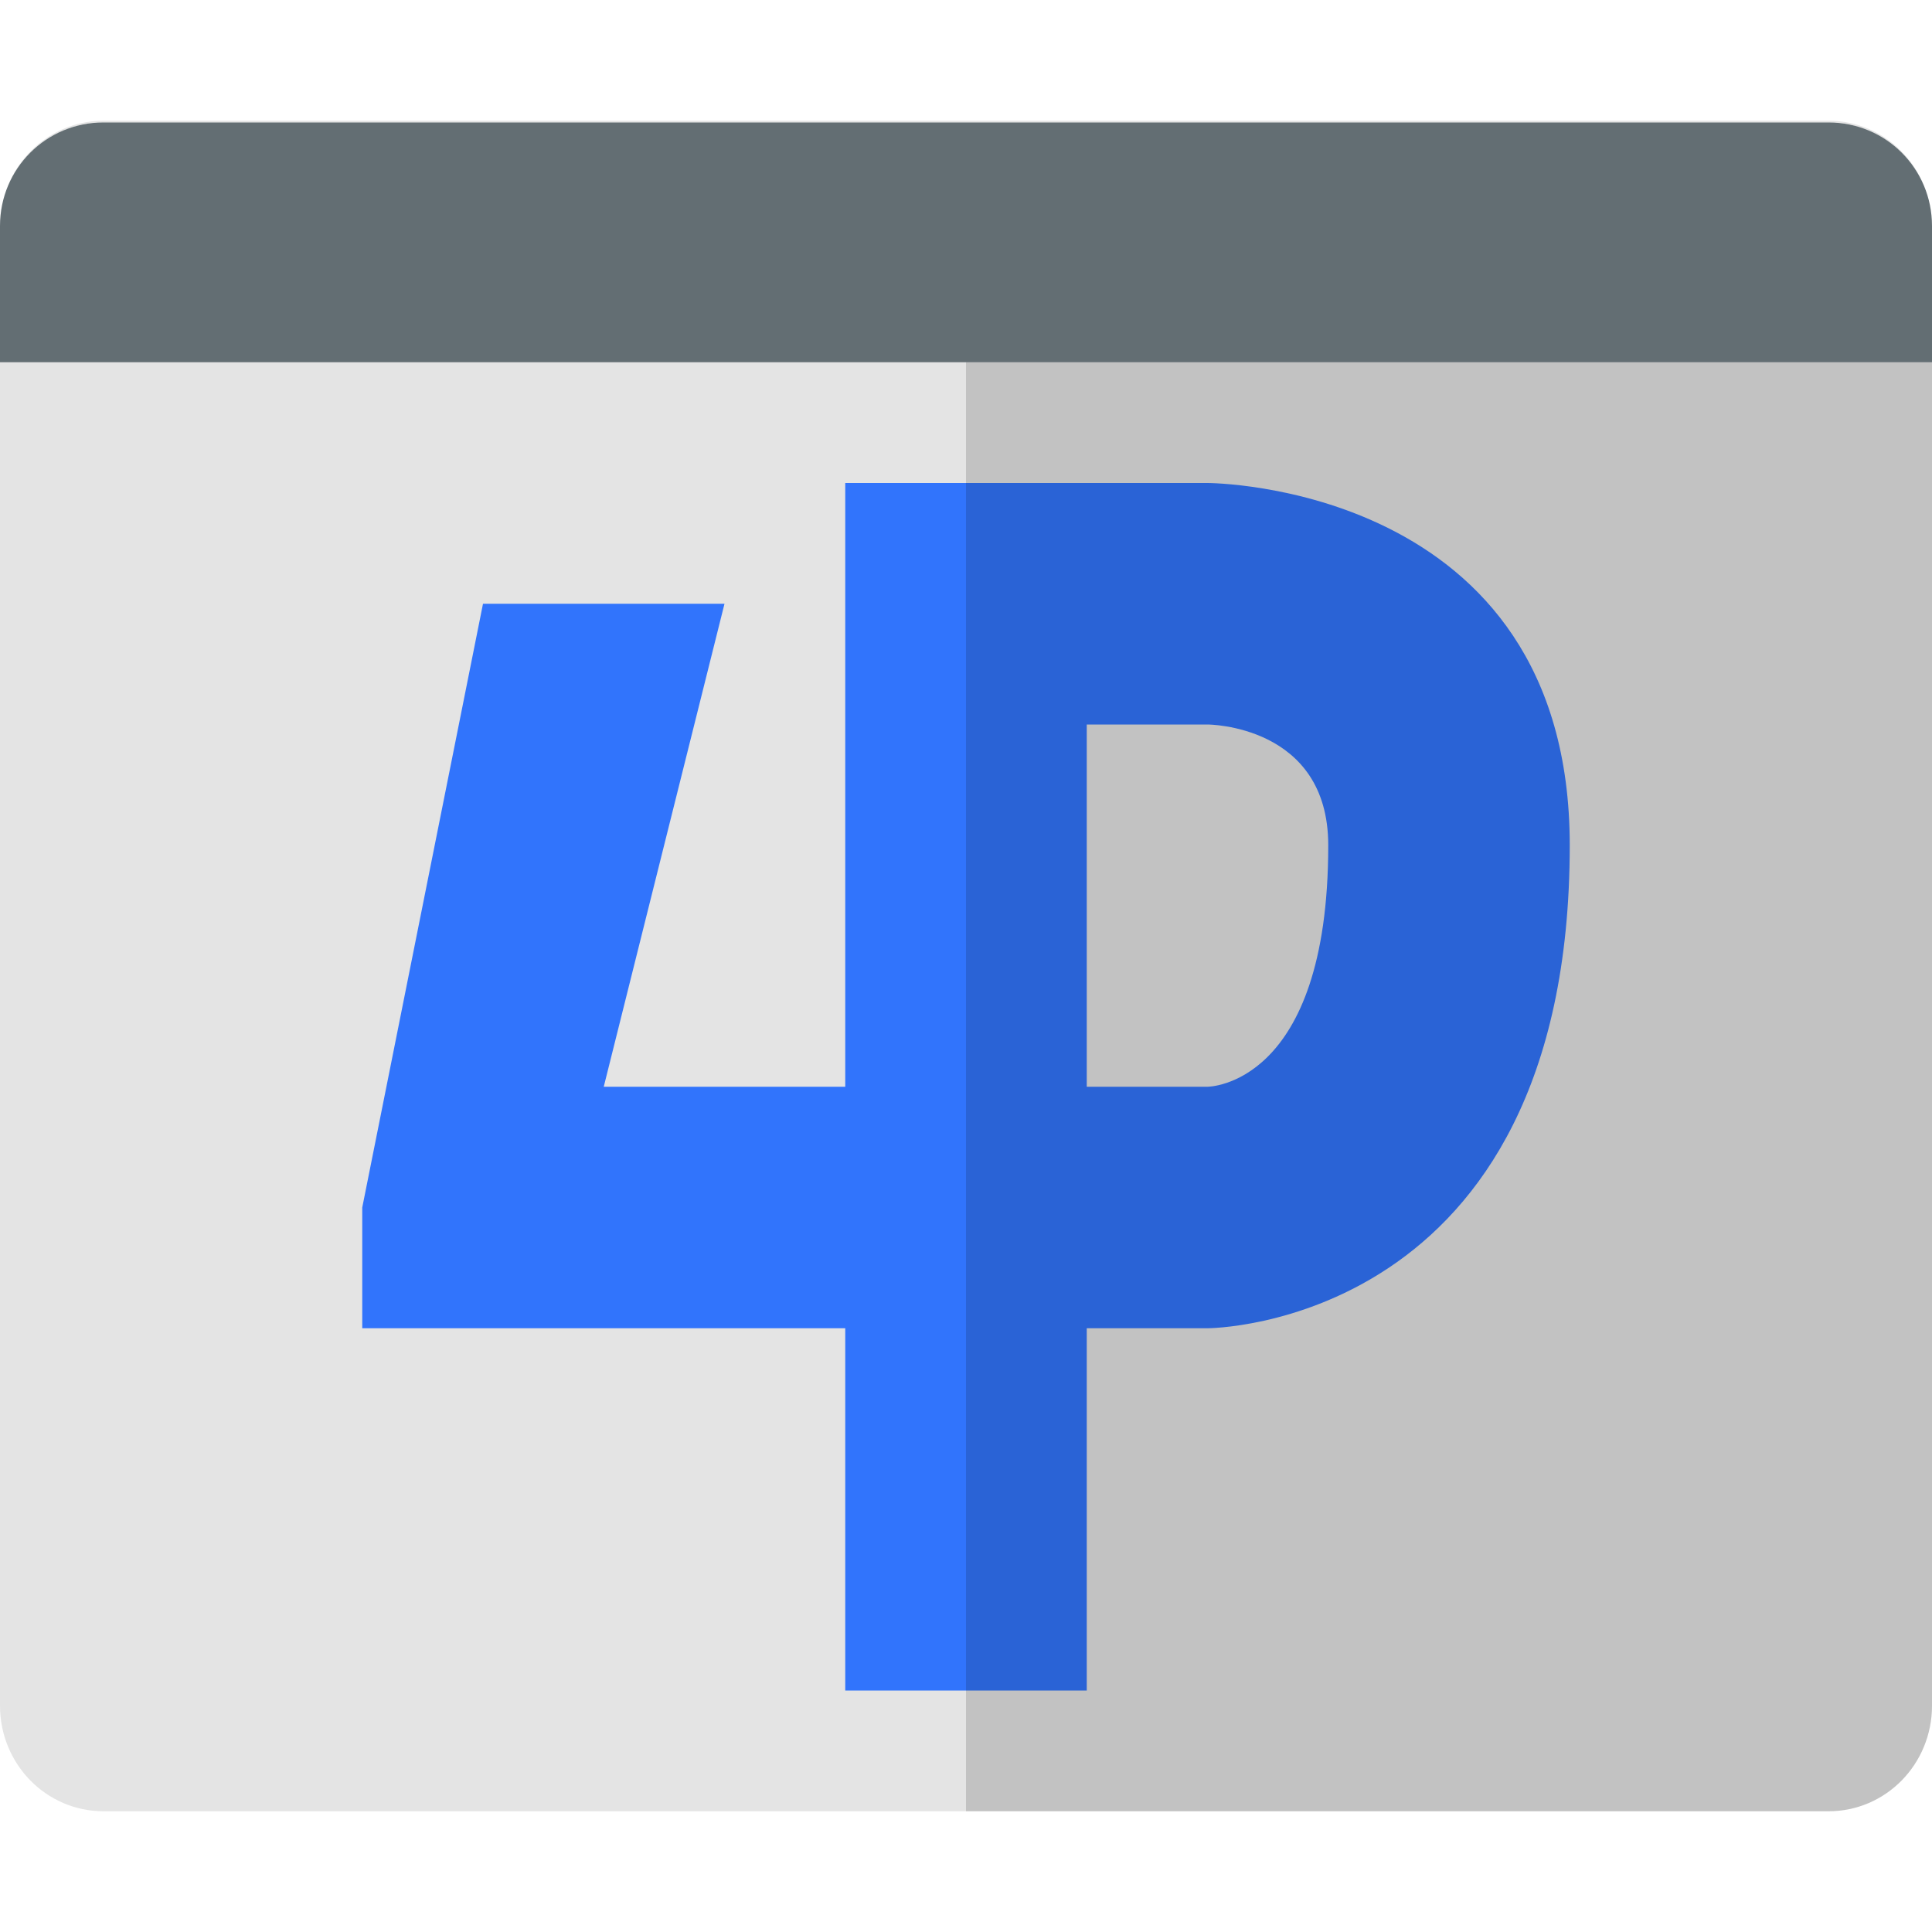 <svg width="16" height="16" version="1.1" xmlns="http://www.w3.org/2000/svg">
 <path d="M 0.857,1 C 0.5,1 0.195,1.221 0.066,1.537 0.196,1.229 0.501,1.014 0.857,1.014 H 15.143 c 0.356,0 0.661,0.216 0.791,0.523 C 15.805,1.221 15.5,1 15.143,1 Z M 0,2.9 V 14.125 C 0,14.61 0.383,15 0.857,15 H 15.143 C 15.617,15 16,14.61 16,14.125 V 2.9 Z" style="fill:#e4e4e4"/>
 <path d="m16 3v-1.129c0-0.475-0.382-0.857-0.857-0.857h-14.286c-0.475 0-0.857 0.382-0.857 0.857l4.0000001e-8 1.129z" style="fill:#636e73"/>
 <path d="m7 4v5h-2l1-4h-2l-1 5v1h4v3h2v-3h1s3 0 3-4c0-3-3-3-3-3h-1zm2 2h1s1 0 1 1c0 2-1 2-1 2h-1z" style="fill:#3174fc"/>
 <path d="m16 14.125v-11.125h-8v12h7.143c0.475 0 0.857-0.39 0.857-0.875z" style="opacity:.15"/>
</svg>

